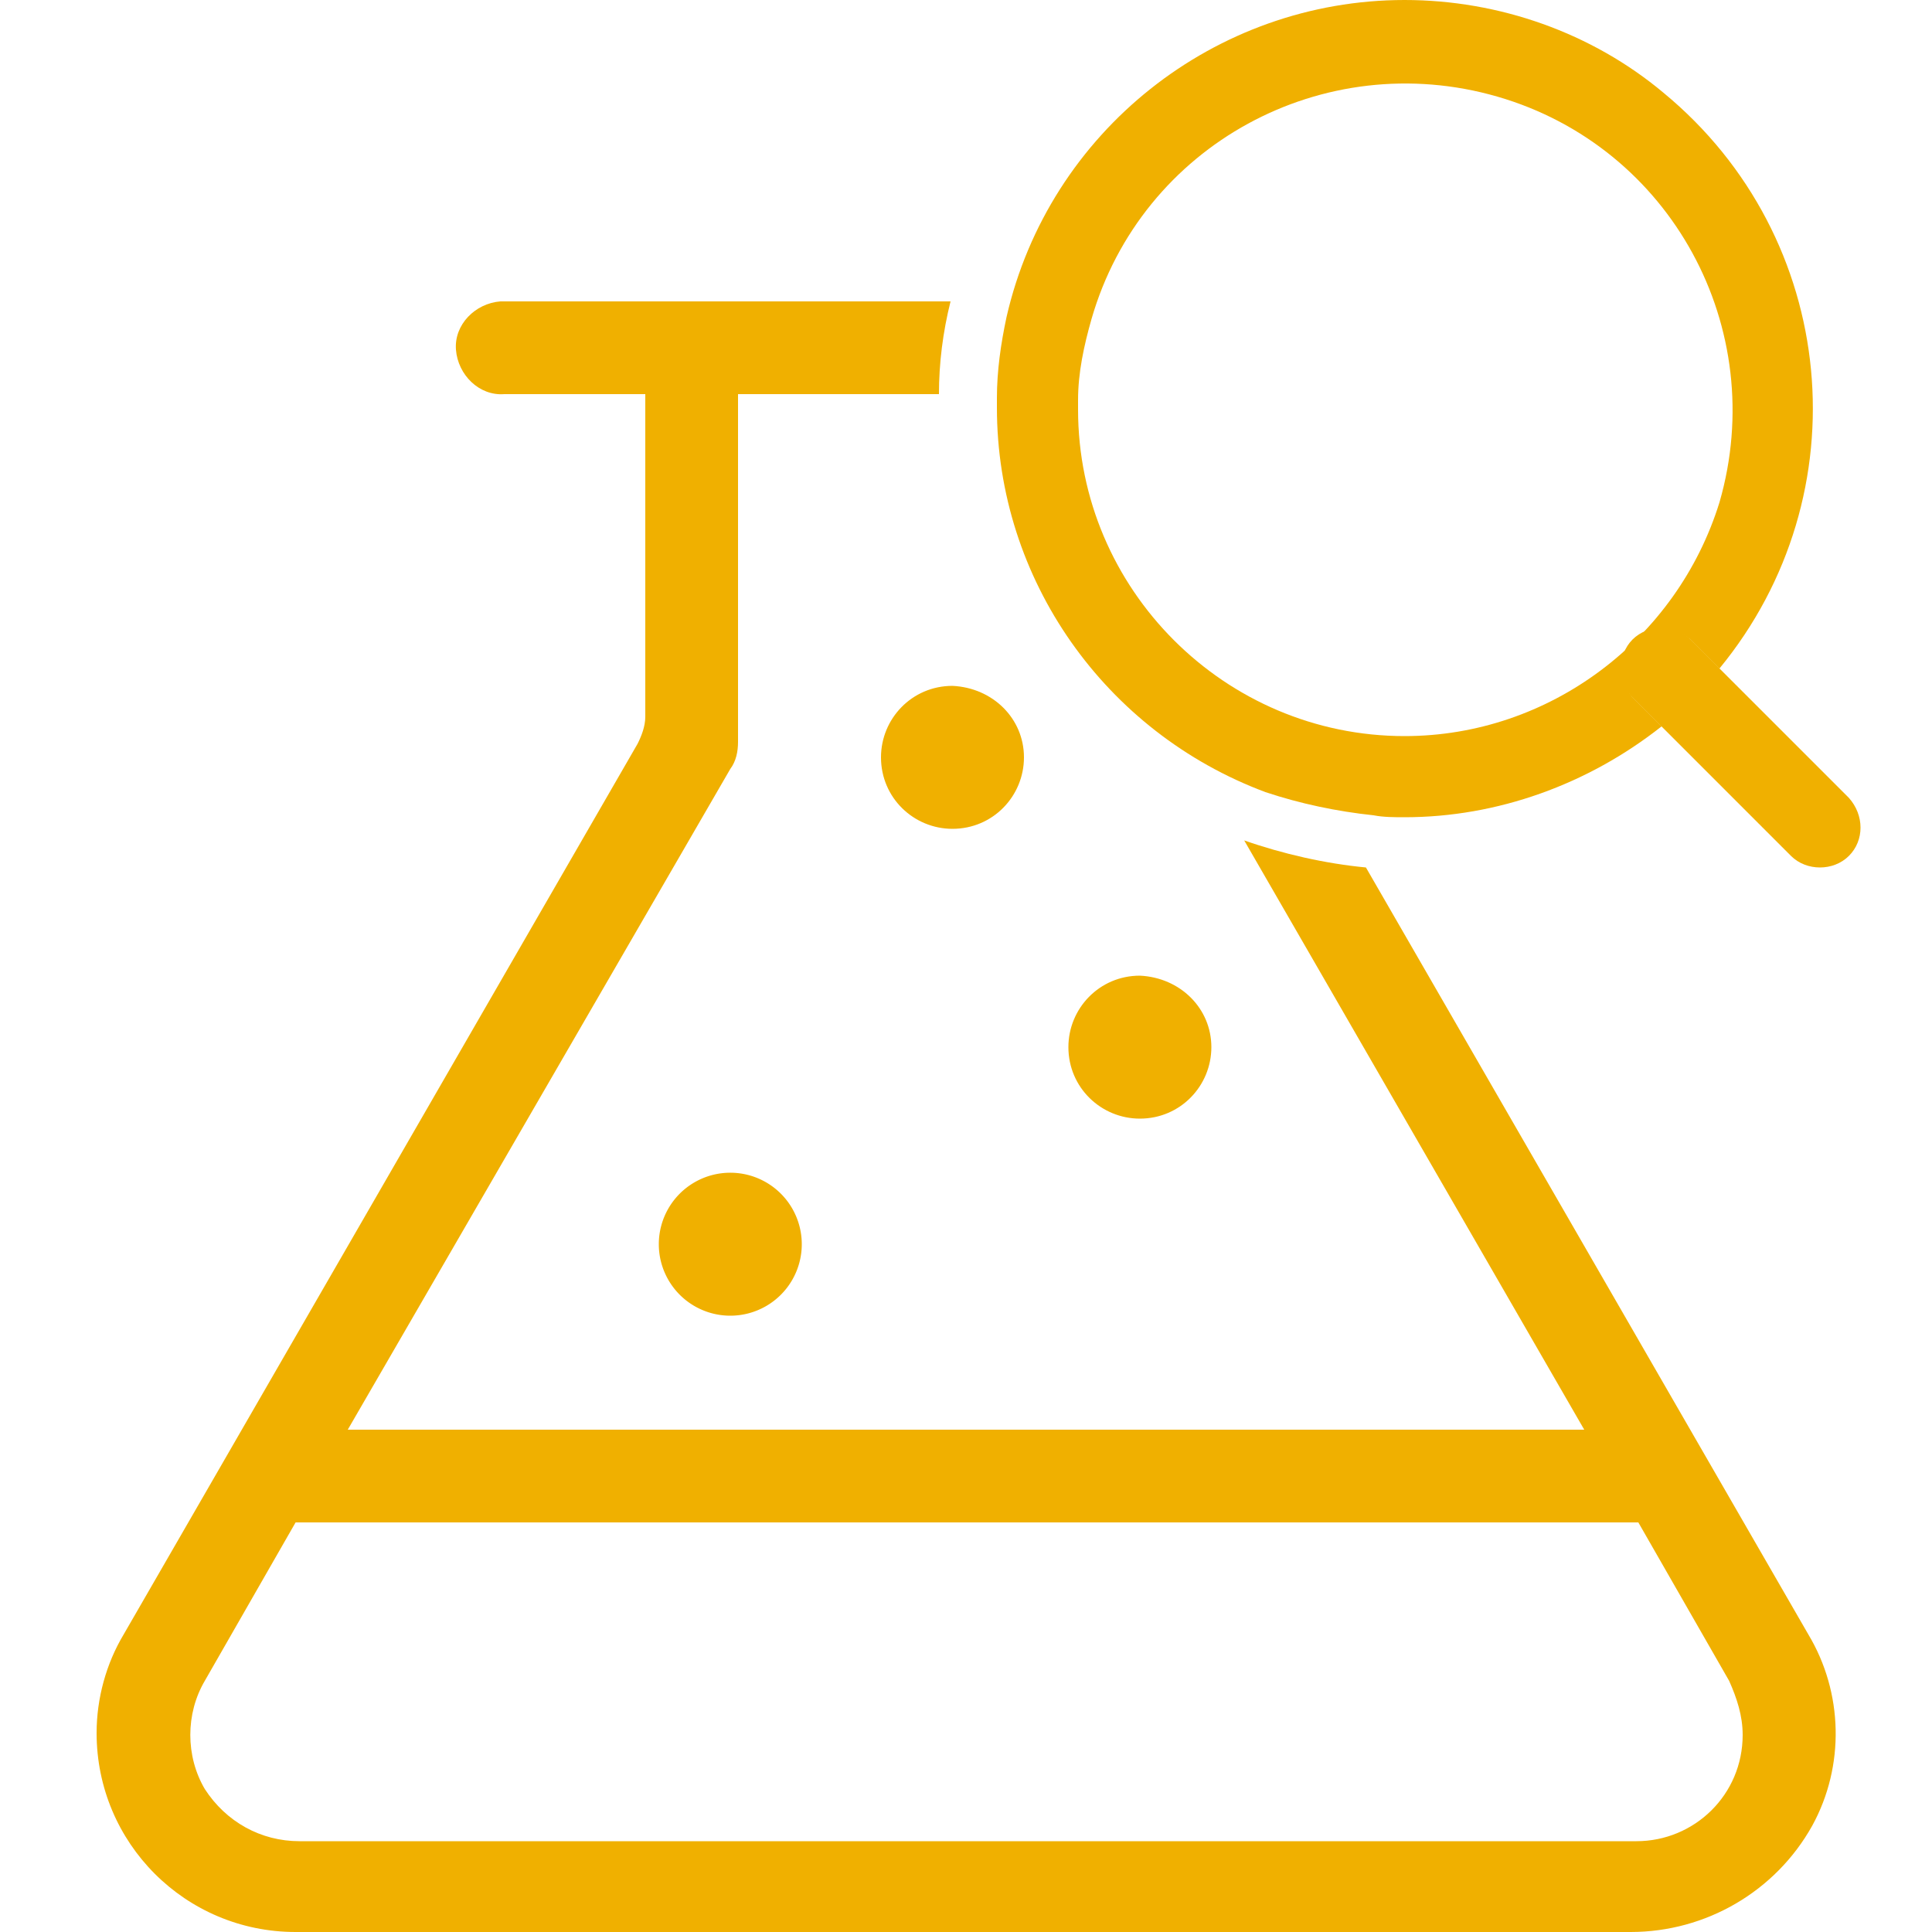 <?xml version="1.0" standalone="no"?><!DOCTYPE svg PUBLIC "-//W3C//DTD SVG 1.1//EN" "http://www.w3.org/Graphics/SVG/1.1/DTD/svg11.dtd"><svg t="1677573256931" class="icon" viewBox="0 0 1024 1024" version="1.1" xmlns="http://www.w3.org/2000/svg" p-id="8896" width="32" height="32" xmlns:xlink="http://www.w3.org/1999/xlink"><path d="M503.808 159.744c-4.096 16.384-6.144 32.768-6.144 49.152H267.264c-13.312 1.024-24.576-10.24-25.6-23.552-1.024-13.312 10.24-24.576 23.552-25.6h238.592z" p-id="8897" fill="#f0b000"></path><path d="M960.512 967.68c-19.456 34.816-56.32 56.32-96.256 56.32H156.672c-58.368 0-105.472-47.104-105.472-105.472 0-18.432 5.12-36.864 14.336-52.224l272.384-472.064c2.048-4.096 4.096-9.216 4.096-14.336V197.632h49.152v195.584c0 5.12-1.024 10.24-4.096 14.336L184.32 757.76l-27.648 49.152L108.544 890.88c-10.24 17.408-10.24 39.936 0 57.344 11.264 17.408 29.696 27.648 50.176 27.648H867.328c30.72 0 56.32-24.576 56.32-56.32 0-10.24-3.072-19.456-7.168-28.672l-48.128-83.968-28.672-49.152-180.224-312.32c20.48 7.168 43.008 12.288 64.512 14.336l234.496 406.528c18.432 30.72 19.456 69.632 2.048 101.376z" p-id="8898" fill="#f0b000"></path><path d="M142.336 757.76h739.328v49.152H142.336zM542.72 401.408c0 20.48-16.384 37.888-37.888 37.888-20.48 0-37.888-16.384-37.888-37.888 0-20.48 16.384-37.888 37.888-37.888 21.504 1.024 37.888 17.408 37.888 37.888zM642.048 555.008c0 20.48-16.384 37.888-37.888 37.888-20.48 0-37.888-16.384-37.888-37.888 0-20.48 16.384-37.888 37.888-37.888 21.504 1.024 37.888 17.408 37.888 37.888z" p-id="8899" fill="#f0b000"></path><path d="M387.072 659.456m-37.888 0a37.888 37.888 0 1 0 75.776 0 37.888 37.888 0 1 0-75.776 0Z" p-id="8900" fill="#f0b000"></path><path d="M897.024 339.968c-8.192-8.192-22.528-8.192-30.72 0-8.192 8.192-8.192 22.528 0 30.72l14.336 14.336c11.264-9.216 21.504-19.456 30.72-30.72l-14.336-14.336z" p-id="8901" fill="#f0b000"></path><path d="M744.448 0c-100.352 0-188.416 69.632-210.944 167.936-3.072 14.336-5.12 28.672-5.12 43.008v5.12c0 91.136 57.344 172.032 142.336 203.776 18.432 6.144 37.888 10.24 57.344 12.288 5.12 1.024 11.264 1.024 16.384 1.024 49.152 0 97.28-17.408 136.192-48.128l-14.336-14.336c-8.192-8.192-8.192-22.528 0-30.72 8.192-8.192 22.528-8.192 30.72 0l14.336 14.336c75.776-92.16 63.488-228.352-29.696-305.152C843.776 17.408 794.624 0 744.448 0z m0 390.144c-95.232 0-173.056-77.824-173.056-173.056v-5.12c0-14.336 3.072-28.672 7.168-43.008 26.624-92.16 122.88-144.384 215.04-117.76 92.16 26.624 144.384 122.88 117.76 215.04-22.528 72.704-90.112 123.904-166.912 123.904z" p-id="8902" fill="#f0b000"></path><path d="M979.968 453.632c-8.192 8.192-22.528 8.192-30.72 0l-69.632-69.632-14.336-14.336c-8.192-8.192-8.192-22.528 0-30.72 8.192-8.192 22.528-8.192 30.72 0l83.968 83.968c8.192 9.216 8.192 22.528 0 30.72z" p-id="8903" fill="#f0b000"></path></svg>